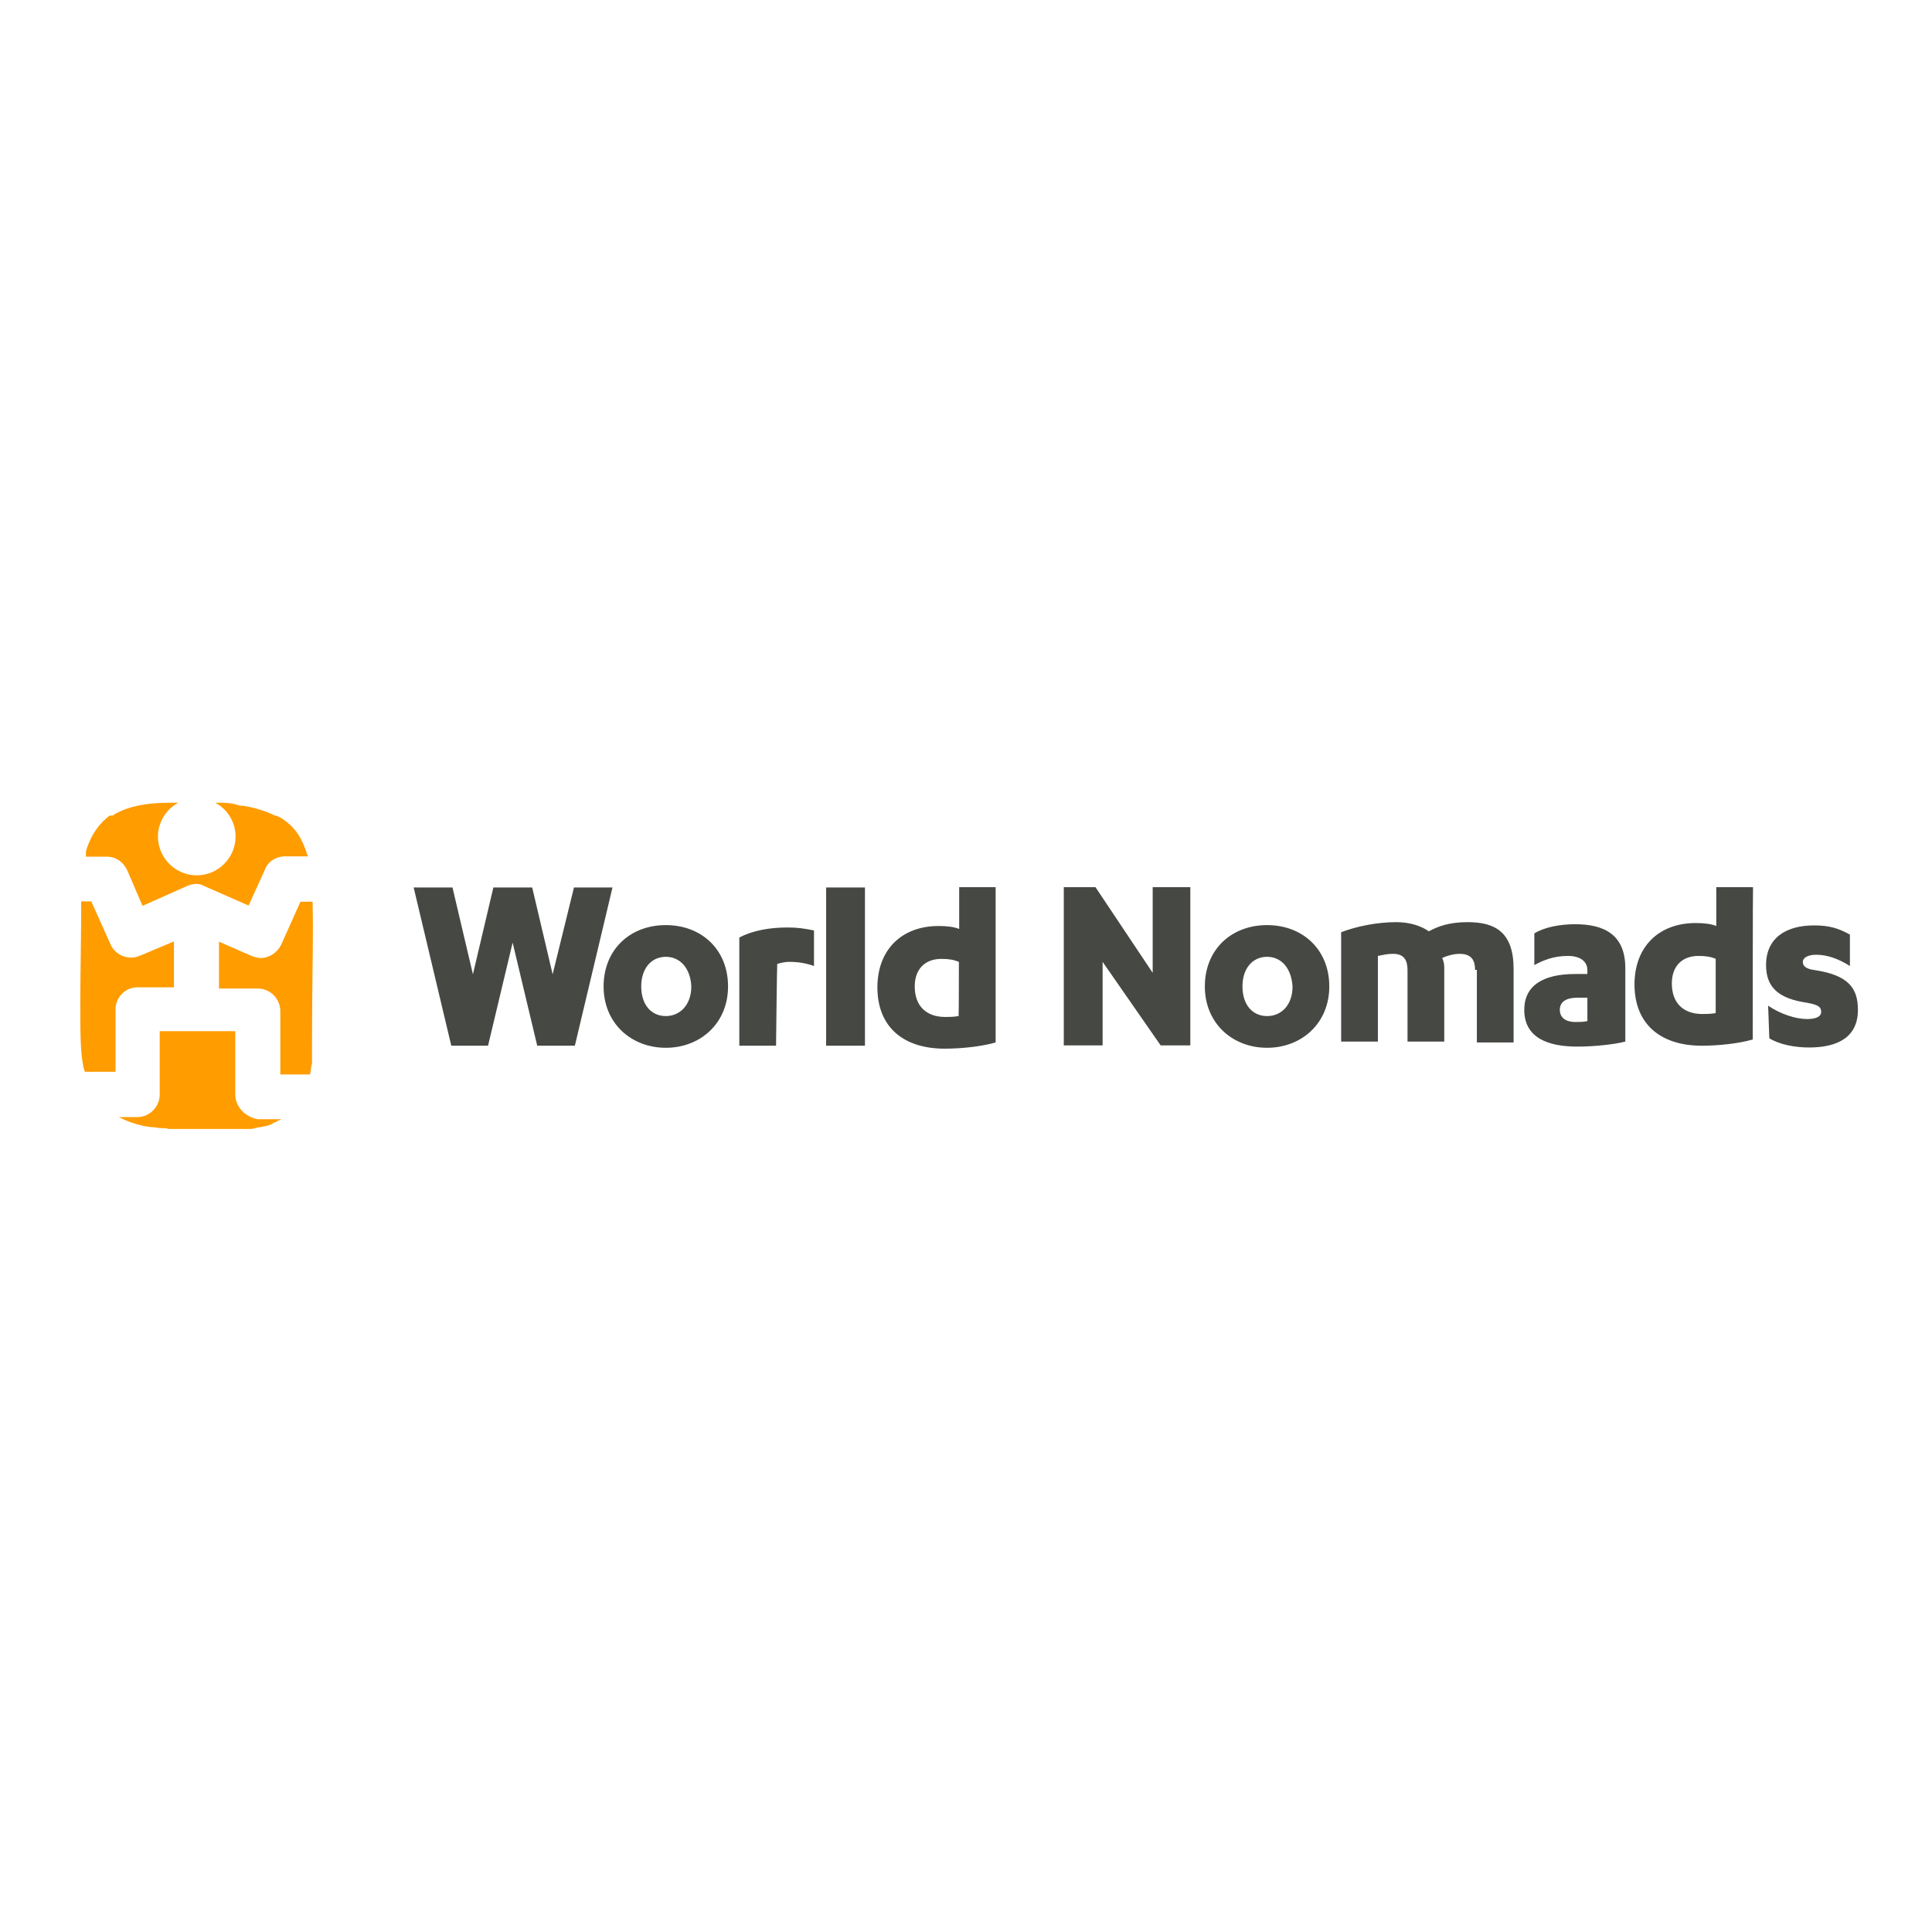 <?xml version="1.0" encoding="utf-8"?>
<!-- Generator: Adobe Illustrator 19.0.0, SVG Export Plug-In . SVG Version: 6.00 Build 0)  -->
<svg version="1.1" id="layer" xmlns="http://www.w3.org/2000/svg" xmlns:xlink="http://www.w3.org/1999/xlink" x="0px" y="0px"
	 viewBox="-153 -46 652 652" style="enable-background:new -153 -46 652 652;" xml:space="preserve">
<style type="text/css">
	.st0{fill:#FF9C00;}
	.st1{fill:#464844;}
</style>
<path class="st0" d="M-117,243.1c3.1,0,5.5,1.7,6.9,4.5l5.2,12.1l15.5-6.9c2.1-0.7,3.8-0.7,5.5,0.3l14.8,6.5l5.5-12.1
	c1-2.8,3.8-4.5,6.9-4.5h7.6c0-0.3,0-0.3-0.3-0.7c-0.3-1.4-1-2.8-1.4-3.8c-1.7-3.8-4.1-6.5-7.6-8.6c-0.3,0-0.3-0.3-0.7-0.3
	c-0.3,0-0.3-0.3-0.7-0.3h-0.3c-3.4-1.7-7.2-2.8-11-3.4h-1c-1.7-0.7-4.1-1-6.2-1h-2.1c4.1,2.1,6.9,6.5,6.9,11.4
	c0,7.2-5.9,13.1-13.1,13.1c-7.2,0-13.1-5.9-13.1-13.1c0-4.8,2.8-9.3,6.9-11.4h-2.8c-6.2,0-13.1,0.7-18.6,3.8c0,0-0.3,0-0.3,0.3
	c0,0-0.3,0-0.3,0.3c-0.3-0.3-0.7,0-1,0h-0.3c-3.1,2.4-5.9,5.9-7.6,11c0,0.3-0.3,0.7-0.3,1.4v1.4H-117z M-47.5,258.3h-4.1l-6.5,14.5
	c-1.4,2.8-4.1,4.5-6.9,4.5c-1,0-2.1-0.3-3.1-0.7l-11-4.8v15.8h13.1c4.1,0,7.6,3.4,7.6,7.6v21.4h10c0.3-1,0.3-2.4,0.7-3.8v-7.2
	c0-15.5,0.3-28.9,0.3-39.3L-47.5,258.3 M-73.6,323.4V302h-25.5v21.4c0,4.1-3.4,7.6-7.6,7.6h-6.2c2.8,1.4,5.5,2.4,9,3.1
	c0.7,0,1.4,0.3,2.4,0.3h0.3c0.7,0,1.4,0.3,2.4,0.3h0.3c0.7,0,1.7,0,2.4,0.3h27.6c0,0,1,0,1.4-0.3h0.3c0,0,1-0.3,1.4-0.3h0.3
	c0,0,1-0.3,1.4-0.3c0.3,0,1-0.3,1.4-0.3c0.3-0.3,1-0.3,1.4-0.7s1-0.3,1.4-0.7c0.3-0.3,1-0.3,1.4-0.7h-7.9
	C-70.2,331-73.6,327.5-73.6,323.4 M-106.7,287.2h12.4v-15.5l-11.4,4.8c-3.8,1.7-8.3,0-10-3.8l-6.5-14.5h-3.4
	c0,12.4-0.3,24.1-0.3,33.8c0,10,0,17.2,1,21.7c0,0.3,0,0.7,0.3,1c0,0.3,0,0.7,0.3,1h10.3v-21.4
	C-113.9,290.7-110.8,287.2-106.7,287.2"/>
<path class="st1" d="M40.7,253.5l-7.2,29.3l-6.9-29.3H13.5l-6.9,29.3l-6.9-29.3h-13.1l12.7,53.4h12.4l8.3-34.8l8.3,34.8H41
	l12.7-53.4 M138.9,253.5v53.4h-13.1v-53.4h11.4 M108.9,306.9H96.5v-36.5c4.5-2.4,10.3-3.4,16.2-3.4c3.4,0,5.5,0.3,9,1V280
	c-2.8-1-5.5-1.4-8.3-1.4c-1.4,0-2.8,0.3-4.1,0.7C109.2,279.3,108.9,306.9,108.9,306.9z M183,305.8c-4.8,1.4-11.7,2.1-17.2,2.1
	c-13.8,0-22.7-7.2-22.7-20.7c0-12.4,7.9-20.7,20.7-20.7c2.8,0,5.2,0.3,6.9,1v-14.1H183V305.8z M170.6,278.6c-1.7-0.7-3.4-1-5.9-1
	c-5.5,0-9,3.4-9,9.3c0,6.5,3.8,10.3,10.3,10.3c1,0,2.8,0,4.5-0.3C170.6,296.9,170.6,278.6,170.6,278.6z M71.7,266.2
	c12.1,0,21,8.3,21,20.7s-9.3,20.7-21,20.7s-21-8.3-21-20.7S59.6,266.2,71.7,266.2 M71.7,276.9c-4.8,0-8.3,3.8-8.3,10s3.4,10,8.3,10
	c4.8,0,8.6-3.8,8.6-10C80,280.7,76.5,276.9,71.7,276.9 M219.1,278.6v28.2H206v-53.4h10.7l19.3,28.9v-28.9h12.7v53.4h-10
	 M274.6,266.2c12.1,0,21,8.3,21,20.7s-9.3,20.7-21,20.7c-11.7,0-21-8.3-21-20.7S262.5,266.2,274.6,266.2 M274.6,276.9
	c-4.8,0-8.3,3.8-8.3,10s3.4,10,8.3,10s8.6-3.8,8.6-10C282.8,280.7,279.4,276.9,274.6,276.9 M344.8,281.4c0-3.1-1-5.5-5.2-5.5
	c-2.1,0-4.5,0.7-5.9,1.4c0.3,0.7,0.7,1.7,0.7,3.1v25.1h-12.4v-24.1c0-3.1-1-5.5-4.8-5.5c-2.1,0-3.1,0.3-5.2,0.7v28.9h-12.4v-36.9
	c5.5-2.1,12.4-3.4,18.6-3.4c4.8,0,8.6,1.4,11,3.1c3.1-1.7,6.9-3.1,13.1-3.1c9.3,0,15.5,3.4,15.5,15.8v24.8h-12.4v-24.5H344.8
	L344.8,281.4z M382.7,281.4c0-3.4-3.1-4.8-6.5-4.8c-4.8,0-8.3,1.4-11.4,3.1V269c3.4-2.1,8.6-3.1,13.8-3.1c9.6,0,16.9,3.4,16.9,14.8
	v24.8c-3.8,1-10.7,1.7-16.2,1.7c-9.6,0-17.9-2.8-17.9-12.4c0-8.3,6.5-12.1,17.2-12.1h4.1C382.7,282.8,382.7,281.4,382.7,281.4z
	 M382.7,290.7h-3.4c-3.8,0-5.9,1.4-5.9,4.1s2.1,4.1,5.2,4.1c1,0,2.8,0,4.1-0.3C382.7,298.6,382.7,290.7,382.7,290.7z M443.7,293.4
	c4.1,2.8,9.3,4.5,13.1,4.5c2.8,0,4.8-0.7,4.8-2.4s-1-2.4-4.8-3.1c-9.6-1.4-13.8-5.2-13.8-12.7c0-9.3,6.9-13.4,16.2-13.4
	c5.2,0,8.3,1,12.1,3.1V280c-3.8-2.4-7.6-3.8-11.4-3.8c-3.4,0-4.5,1.4-4.5,2.4c0,1.4,1,2.4,4.1,2.8c11.4,1.7,14.5,6.2,14.5,13.4
	c0,9-6.5,12.7-16.5,12.7c-4.8,0-10-1-13.4-3.1L443.7,293.4L443.7,293.4z M438.5,304.8c-4.8,1.4-11.7,2.1-17.2,2.1
	c-13.8,0-22.7-7.2-22.7-20.7c0-12.4,7.9-20.7,20.7-20.7c2.8,0,5.2,0.3,6.9,1v-13.1h12.4C438.5,253.5,438.5,304.8,438.5,304.8z
	 M426.1,277.6c-1.7-0.7-3.4-1-5.9-1c-5.5,0-9,3.4-9,9.3c0,6.5,3.8,10.3,10.3,10.3c1,0,2.8,0,4.5-0.3V277.6z"/>
</svg>
